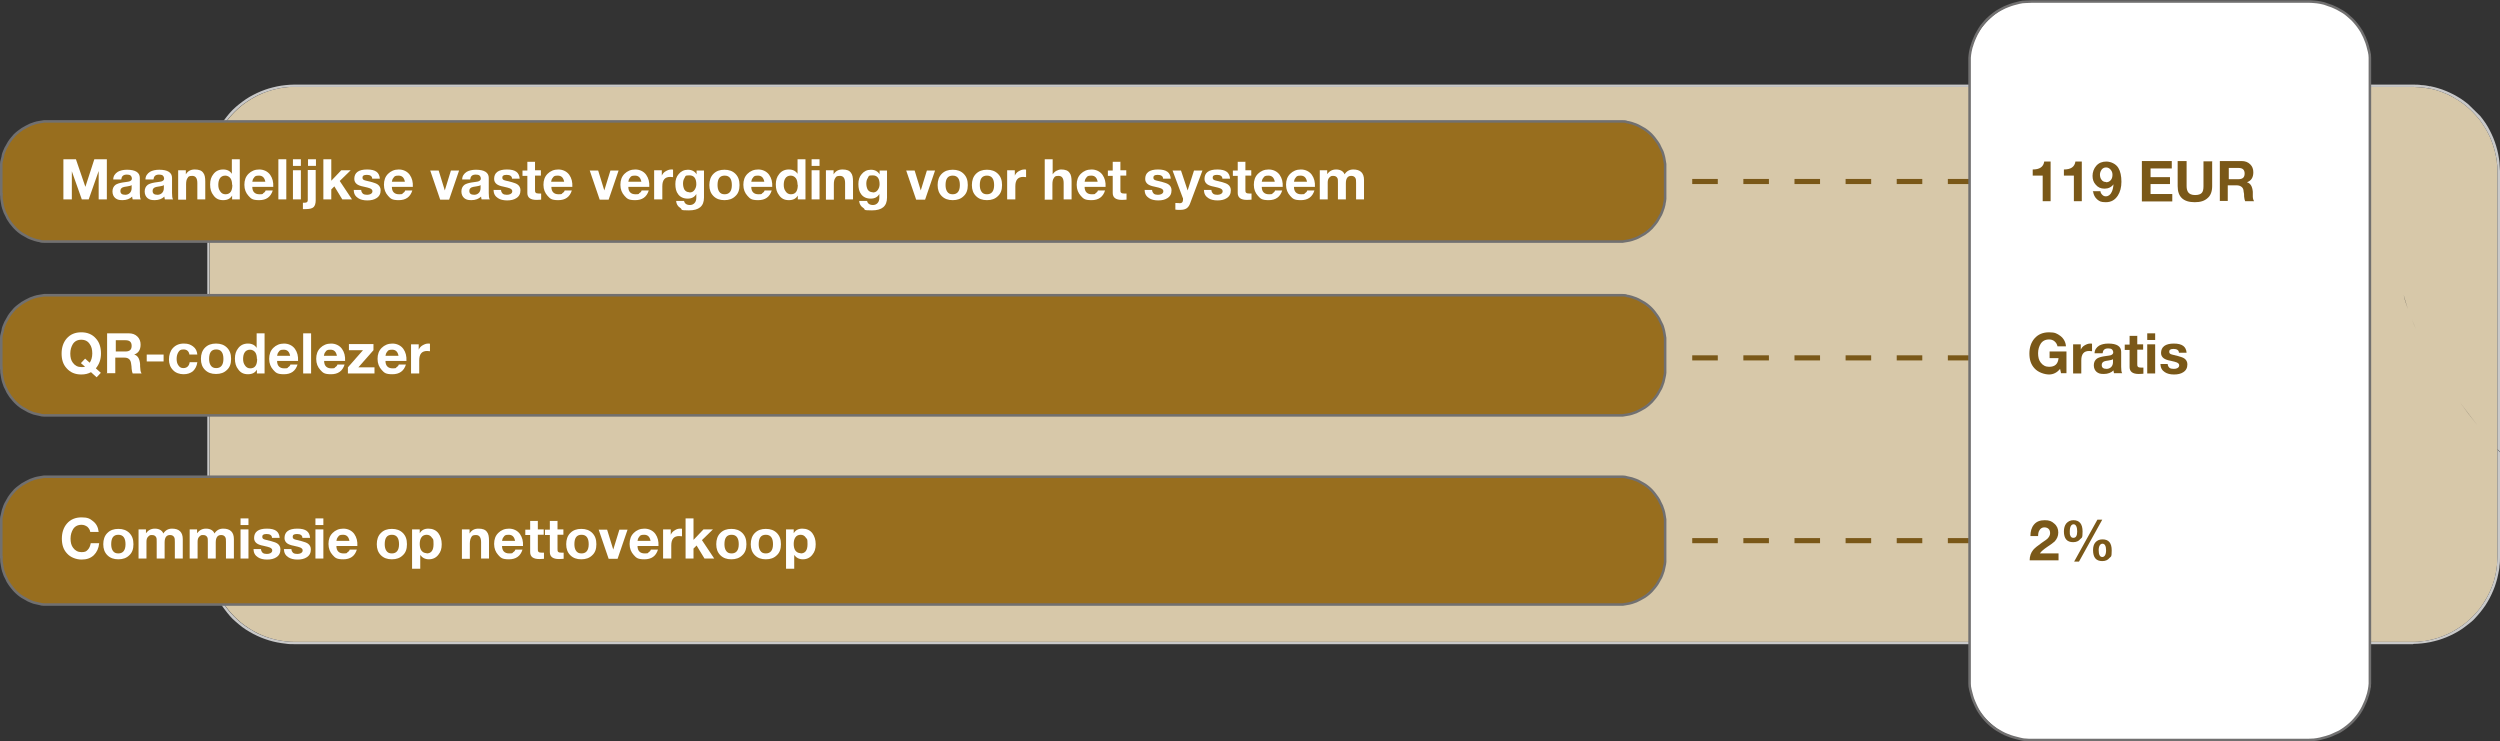 <svg xmlns="http://www.w3.org/2000/svg" xmlns:xlink="http://www.w3.org/1999/xlink" id="Ebene_1" viewBox="0 0 978 290"><rect x="0" y="0" width="978" height="290" fill="#333333" stroke="none"/><defs><style> .st0 { stroke: #717070; } .st0, .st1 { fill: none; } .st2 { fill: #986e1e; } .st3 { fill: #c9c9c9; } .st4 { fill: #fff; } .st5 { fill: #7a5818; } .st6 { clip-path: url(#clippath); } .st7 { fill: #d7c8a9; } </style><clipPath id="clippath"><rect class="st1" x="81" y="32.9" width="897" height="219.2"></rect></clipPath></defs><g class="st6"><g><path class="st7" d="M977,175.7v-108.7c0-1.1,0-2.1-.2-3.2,0-1.1-.3-2.1-.5-3.2s-.5-2.1-.8-3.1-.7-2.1-1.1-3.1c-.4-1-.9-2-1.4-2.9-.5-1-1.1-1.9-1.7-2.8-.6-.9-1.2-1.8-1.9-2.6s-1.4-1.6-2.2-2.4-1.6-1.5-2.4-2.2c-.8-.7-1.7-1.3-2.6-1.9-.9-.6-1.8-1.2-2.8-1.7s-1.9-1-2.9-1.4-2-.8-3-1.1-2.1-.6-3.1-.8h-.4c-.9-.2-1.9-.3-2.8-.4-1.1,0-2.1-.2-3.2-.2H115c-1.1,0-2.2,0-3.2.2-1.1,0-2.1.3-3.2.5s-2.1.5-3.1.8-2,.7-3,1.1c-1,.4-2,.9-2.9,1.4-1,.5-1.9,1.1-2.8,1.7-.9.6-1.8,1.2-2.6,1.9-.8.7-1.6,1.4-2.4,2.2s-1.5,1.6-2.2,2.4c-.7.8-1.3,1.7-1.9,2.6-.6.9-1.2,1.8-1.7,2.8s-1,1.9-1.4,2.9-.8,2-1.1,3.1c-.3,1-.6,2.1-.8,3.1-.2,1.1-.4,2.1-.5,3.2s-.2,2.2-.2,3.2v151c0,1.1,0,2.2.2,3.2,0,1.1.3,2.1.5,3.2.2,1.1.5,2.1.8,3.1s.7,2,1.1,3,.9,2,1.4,2.9c.5,1,1.1,1.9,1.7,2.8.6.9,1.2,1.8,1.9,2.6.7.8,1.4,1.6,2.2,2.4.8.8,1.6,1.5,2.4,2.2s1.7,1.3,2.6,1.9c.9.6,1.8,1.2,2.8,1.7.9.5,1.9,1,2.9,1.4s2,.8,3,1.1,2.1.6,3.1.8c1.1.2,2.1.4,3.2.5s2.1.2,3.2.2h829c1.1,0,2.2,0,3.2-.2,1.1,0,2.1-.3,3.2-.5s2.1-.5,3.1-.8,2-.7,3-1.1c1-.4,2-.9,2.9-1.4s1.9-1.1,2.8-1.7c.9-.6,1.8-1.2,2.6-1.9s1.6-1.4,2.4-2.2c.8-.8,1.5-1.6,2.2-2.4s1.3-1.7,1.9-2.6c.6-.9,1.1-1.8,1.7-2.8.5-1,1-1.9,1.4-2.9s.8-2,1.1-3,.6-2.1.8-3.1.4-2.1.5-3.2c0-1.1.2-2.2.2-3.2v-42.3h0ZM943.5,124.9c-.5-1.3-1-2.6-1.5-3.9-.7-1.9-1.3-3.8-1.7-5.7.5,1.9,1.1,3.8,1.7,5.7.5,1.3.9,2.6,1.5,3.9s1.1,2.7,1.7,4c-.6-1.4-1.2-2.7-1.7-4ZM948.3,135.2c2.9,5.6,6.5,11.5,10.7,17.5-4.1-6-7.7-11.9-10.7-17.5ZM962.2,157.2c2.2,3,4.6,6.1,7,9.2-2.5-3.1-4.8-6.1-7-9.2Z"></path><path class="st3" d="M944,252H115c-1.1,0-2.2,0-3.3-.2-1.1-.1-2.2-.3-3.3-.5-1.1-.2-2.2-.5-3.2-.8s-2.1-.7-3.1-1.1c-1-.4-2-.9-3-1.4s-1.9-1.1-2.9-1.7-1.8-1.3-2.7-2-1.7-1.5-2.5-2.2c-.8-.8-1.5-1.6-2.2-2.5s-1.4-1.8-2-2.7-1.2-1.9-1.7-2.9-1-2-1.4-3-.8-2.1-1.1-3.1c-.3-1.1-.6-2.1-.8-3.2-.2-1.1-.4-2.2-.5-3.3s-.2-2.2-.2-3.3V67c0-1.1,0-2.2.2-3.3,0-1.1.3-2.2.5-3.3s.5-2.2.8-3.2.7-2.1,1.1-3.1.9-2,1.4-3,1.1-1.9,1.7-2.9c.6-.9,1.3-1.8,2-2.7s1.4-1.7,2.2-2.5c.8-.8,1.6-1.5,2.5-2.2s1.8-1.4,2.7-2c.9-.6,1.9-1.2,2.9-1.7s2-1,3-1.4,2.1-.8,3.1-1.1c1.1-.3,2.2-.6,3.2-.8s2.2-.4,3.3-.5,2.2-.2,3.3-.2h829c1.1,0,2.2,0,3.3.2,1,0,2.1.2,3.1.4,0,.3-.3.6-.4.9-.9-.2-1.9-.3-2.8-.4-1.1,0-2.2-.2-3.2-.2H115c-1.1,0-2.2,0-3.2.2-1.1,0-2.1.3-3.2.5s-2.1.5-3.1.8-2.1.7-3.1,1.1-2,.9-2.9,1.4-1.9,1.1-2.8,1.7c-.9.6-1.8,1.2-2.6,1.9-.8.7-1.6,1.4-2.4,2.2s-1.5,1.6-2.2,2.4c-.7.8-1.3,1.7-1.9,2.6-.6.9-1.2,1.8-1.7,2.8-.5.9-1,1.9-1.4,2.9s-.8,2-1.1,3.1c-.3,1-.6,2.1-.8,3.1s-.4,2.1-.5,3.2c0,1.1-.2,2.1-.2,3.2v151c0,1.1,0,2.2.2,3.2,0,1.1.3,2.1.5,3.2s.5,2.1.8,3.1.7,2,1.1,3,.9,2,1.4,2.9c.5,1,1.1,1.9,1.7,2.8.6.9,1.2,1.8,1.9,2.6.7.8,1.4,1.6,2.2,2.4.8.8,1.6,1.5,2.4,2.2s1.7,1.3,2.6,1.9,1.8,1.1,2.8,1.7,1.9,1,2.9,1.4,2,.8,3.1,1.1c1,.3,2.1.6,3.1.8,1.1.2,2.1.4,3.2.5s2.2.2,3.2.2h829c1.1,0,2.2,0,3.2-.2,1.1-.1,2.1-.3,3.2-.5,1.1-.2,2.1-.5,3.1-.8s2-.7,3-1.1,2-.9,2.9-1.4c1-.5,1.9-1.1,2.8-1.7s1.8-1.2,2.6-1.9,1.6-1.4,2.4-2.2c.8-.8,1.5-1.6,2.2-2.4.7-.8,1.3-1.7,1.9-2.6s1.2-1.8,1.7-2.8,1-1.9,1.4-2.9.8-2,1.1-3,.6-2.1.8-3.1c.2-1.1.4-2.1.5-3.2,0-1.1.2-2.1.2-3.2v-42.3c.3.4.7.8,1,1.1v41.1c0,1.1,0,2.2-.2,3.3,0,1.1-.3,2.2-.5,3.3s-.5,2.2-.8,3.2c-.3,1.1-.7,2.1-1.1,3.1-.4,1-.9,2-1.4,3s-1.1,1.9-1.7,2.9c-.6.9-1.3,1.8-2,2.7s-1.5,1.7-2.2,2.5-1.6,1.5-2.5,2.2-1.8,1.4-2.7,2-1.9,1.2-2.9,1.7-2,1-3,1.4-2.1.8-3.1,1.1c-1.1.3-2.2.6-3.2.8-1.1.2-2.2.4-3.3.5s-2.2.2-3.3.2"></path><path class="st3" d="M970.3,45.4c.7.9,1.4,1.8,2,2.7s1.2,1.9,1.7,2.9,1,2,1.4,3,.8,2.1,1.1,3.1c.3,1.1.6,2.1.8,3.2.2,1.1.4,2.2.5,3.3,0,1.1.2,2.2.2,3.3v109.9c-.3-.4-.7-.8-1-1.1v-108.7c0-1.1,0-2.2-.2-3.2,0-1.1-.3-2.1-.5-3.2s-.5-2.1-.8-3.1-.7-2.1-1.1-3.1-.9-2-1.4-2.9-1.1-1.9-1.7-2.8-1.2-1.8-1.9-2.6-1.4-1.6-2.2-2.4c-.8-.8-1.6-1.5-2.4-2.2s-1.7-1.3-2.6-1.9c-.9-.6-1.8-1.1-2.8-1.7s-1.9-1-2.9-1.4-2-.8-3-1.1-2.1-.6-3.1-.8h-.4c0-.3.3-.6.4-.9h.2c1.1.2,2.2.5,3.2.8,1.1.3,2.1.7,3.1,1.1,1,.4,2,.9,3,1.4s1.9,1.1,2.9,1.7c.9.6,1.8,1.3,2.7,2"></path></g></g><path class="st2" d="M.5,75.5v-10.9c0-.6.1-1.2.3-1.8s.3-1.2.5-1.8c.2-.6.4-1.2.6-1.8.2-.6.5-1.1.8-1.7.3-.6.6-1.1,1-1.6s.7-1,1.1-1.5.8-.9,1.2-1.4.9-.9,1.4-1.2c.5-.4,1-.8,1.5-1.1.5-.4,1.1-.7,1.6-1,.6-.3,1.1-.6,1.7-.8.6-.2,1.2-.4,1.8-.6.6-.2,1.2-.3,1.8-.4.6,0,1.2-.2,1.8-.3h616.8c.7,0,1.2,0,1.8.3.6,0,1.2.3,1.8.4s1.2.4,1.8.6,1.1.5,1.7.8c.5.3,1.1.6,1.6,1s1,.7,1.5,1.1.9.8,1.4,1.2.9.9,1.2,1.4c.4.5.8,1,1.1,1.5s.7,1.1,1,1.6c.3.6.6,1.1.8,1.7s.5,1.2.6,1.8c.2.6.3,1.2.5,1.8s.2,1.2.3,1.8,0,1.2,0,1.9v10.9c0,.7-.2,1.2-.3,1.8s-.3,1.2-.5,1.8c-.2.6-.4,1.2-.6,1.8-.2.6-.5,1.1-.8,1.7s-.6,1.1-1,1.6c-.3.5-.7,1-1.1,1.5-.4.5-.8.9-1.2,1.4s-.9.9-1.4,1.2-1,.8-1.5,1.1c-.5.4-1,.7-1.6,1-.5.3-1.1.6-1.7.8-.6.2-1.2.4-1.8.6s-1.2.3-1.8.4-1.2.2-1.8.3H17.6c-.7,0-1.2,0-1.8-.3-.6,0-1.2-.3-1.8-.4-.6-.2-1.2-.4-1.8-.6s-1.1-.5-1.7-.8c-.6-.3-1.1-.6-1.6-1s-1-.7-1.5-1.1-.9-.8-1.4-1.2-.9-.9-1.2-1.4c-.4-.5-.8-1-1.1-1.5s-.7-1.1-1-1.6-.6-1.1-.8-1.7-.5-1.2-.6-1.8c-.2-.6-.3-1.2-.5-1.8s-.2-1.2-.3-1.8v-1.9"></path><path class="st0" d="M.5,76v-11.8c0-.6.1-1.2.3-1.8s.3-1.2.4-1.8.4-1.1.6-1.7c.2-.6.5-1.1.8-1.6s.6-1.1.9-1.6c.3-.5.7-1,1.1-1.5s.8-.9,1.2-1.4c.4-.4.9-.8,1.4-1.2s.9-.7,1.5-1.1c.5-.3,1-.6,1.6-.9.5-.3,1.1-.5,1.6-.8.6-.2,1.1-.4,1.7-.6.6-.2,1.2-.3,1.8-.4s1.2-.2,1.8-.3h617.6c.6,0,1.2,0,1.8.3.6,0,1.2.3,1.8.4.6.2,1.2.4,1.7.6s1.1.5,1.6.8,1,.6,1.6.9c.5.3,1,.7,1.5,1.1.5.4.9.8,1.3,1.2s.8.9,1.2,1.4.7.9,1.1,1.5c.3.5.7,1,.9,1.6.3.5.5,1.1.8,1.6s.4,1.1.6,1.7c.2.6.3,1.2.4,1.8s.2,1.2.3,1.8v13.6c0,.6-.2,1.2-.3,1.8,0,.6-.3,1.2-.4,1.8-.2.6-.4,1.1-.6,1.7-.2.6-.5,1.1-.8,1.6s-.6,1.1-.9,1.6c-.3.5-.7,1-1.1,1.5-.4.5-.8.9-1.2,1.4-.4.4-.9.8-1.3,1.2-.5.4-1,.7-1.5,1.1-.5.3-1,.6-1.6.9-.5.3-1.1.6-1.6.8s-1.1.4-1.7.6c-.6.2-1.2.3-1.8.4s-1.2.2-1.8.3H17.2c-.6,0-1.2,0-1.8-.3-.6,0-1.2-.3-1.8-.4-.6-.2-1.1-.4-1.7-.6s-1.1-.5-1.6-.8-1.1-.6-1.6-.9-1-.7-1.5-1.1-.9-.8-1.3-1.2c-.4-.4-.8-.9-1.2-1.4-.4-.5-.8-.9-1.1-1.5-.3-.5-.7-1-.9-1.6-.3-.5-.5-1.1-.8-1.6-.2-.6-.4-1.1-.6-1.7s-.3-1.2-.4-1.8c-.1-.6-.2-1.2-.3-1.8s0-1.2,0-1.8h0Z"></path><path class="st2" d="M.5,143.5v-10.9c0-.6.1-1.2.3-1.8s.3-1.2.5-1.8c.2-.6.4-1.2.6-1.8.2-.6.5-1.1.8-1.7s.6-1.1,1-1.6.7-1,1.1-1.5.8-.9,1.2-1.4.9-.9,1.4-1.2c.5-.4,1-.8,1.5-1.1.5-.4,1.1-.7,1.6-1,.6-.3,1.1-.6,1.7-.8.6-.2,1.2-.4,1.8-.6s1.2-.3,1.8-.4c.6,0,1.2-.2,1.8-.3h616.8c.7,0,1.2,0,1.8.3.6,0,1.2.3,1.8.4s1.2.4,1.8.6,1.1.5,1.7.8c.5.3,1.1.6,1.6,1s1,.7,1.5,1.1.9.8,1.4,1.2.9.9,1.2,1.4c.4.5.8,1,1.1,1.5s.7,1.1,1,1.6c.3.6.6,1.1.8,1.7s.5,1.2.6,1.8c.2.6.3,1.2.5,1.8s.2,1.2.3,1.8,0,1.2,0,1.9v10.9c0,.7-.2,1.2-.3,1.8s-.3,1.2-.5,1.8-.4,1.2-.6,1.8c-.2.6-.5,1.1-.8,1.7-.3.6-.6,1.1-1,1.6-.3.5-.7,1-1.1,1.5-.4.5-.8.9-1.2,1.4s-.9.9-1.4,1.2c-.5.4-1,.8-1.5,1.1-.5.4-1,.7-1.6,1-.5.3-1.1.6-1.7.8-.6.2-1.2.5-1.8.6-.6.2-1.2.3-1.8.5-.6.1-1.2.2-1.8.3H17.6c-.7,0-1.2-.1-1.8-.3s-1.2-.3-1.8-.5-1.2-.4-1.8-.6-1.1-.5-1.7-.8c-.6-.3-1.1-.6-1.6-1s-1-.7-1.5-1.1c-.5-.4-.9-.8-1.4-1.2s-.9-.9-1.2-1.4-.8-1-1.1-1.5-.7-1.1-1-1.6-.6-1.1-.8-1.7c-.2-.6-.5-1.2-.6-1.8-.2-.6-.3-1.2-.5-1.8s-.2-1.2-.3-1.8v-1.9"></path><path class="st0" d="M.5,144v-11.8c0-.6.1-1.2.3-1.8s.3-1.2.4-1.8.4-1.1.6-1.7c.2-.6.5-1.1.8-1.6s.6-1.1.9-1.6c.3-.5.7-1,1.1-1.5s.8-.9,1.2-1.4c.4-.4.9-.8,1.4-1.2.5-.4.9-.7,1.5-1.1.5-.3,1-.6,1.6-.9.5-.3,1.1-.5,1.6-.8.6-.2,1.1-.4,1.7-.6.6-.2,1.2-.3,1.8-.4s1.2-.2,1.8-.3h617.6c.6,0,1.2,0,1.8.3.6,0,1.2.3,1.8.4.6.2,1.2.4,1.7.6s1.1.5,1.6.8,1,.6,1.6.9c.5.3,1,.7,1.5,1.1s.9.8,1.3,1.2.8.9,1.2,1.4.7.9,1.1,1.5c.3.5.7,1,.9,1.6.3.5.5,1.1.8,1.6s.4,1.1.6,1.7c.2.6.3,1.2.4,1.8s.2,1.2.3,1.8v13.6c0,.6-.2,1.2-.3,1.8s-.3,1.2-.4,1.8c-.2.6-.4,1.1-.6,1.7-.2.6-.5,1.1-.8,1.6s-.6,1.1-.9,1.6c-.3.5-.7,1-1.1,1.5-.4.5-.8.9-1.2,1.4-.4.4-.9.8-1.3,1.2-.5.4-1,.8-1.5,1.1s-1,.6-1.6.9c-.5.3-1.1.5-1.6.8-.6.2-1.1.4-1.7.6-.6.2-1.2.3-1.8.4s-1.2.2-1.8.3H17.2c-.6,0-1.2-.1-1.8-.3-.6-.1-1.2-.3-1.8-.4s-1.1-.4-1.7-.6c-.6-.2-1.1-.5-1.6-.8s-1.1-.6-1.6-.9c-.5-.3-1-.7-1.5-1.1-.5-.4-.9-.8-1.3-1.2s-.8-.9-1.2-1.4c-.4-.5-.8-.9-1.1-1.5-.3-.5-.7-1-.9-1.6-.3-.5-.5-1.1-.8-1.6-.2-.6-.4-1.1-.6-1.7-.2-.6-.3-1.2-.4-1.8-.1-.6-.2-1.2-.3-1.8s0-1.2,0-1.8h0Z"></path><path class="st2" d="M.5,217.5v-13.9c0-.6.1-1.2.3-1.8s.3-1.2.5-1.8.4-1.2.6-1.8c.2-.6.5-1.1.8-1.7.3-.5.6-1.1,1-1.6.3-.5.7-1,1.1-1.5s.8-.9,1.2-1.4.9-.9,1.4-1.2,1-.8,1.5-1.1c.5-.4,1.1-.7,1.6-1,.6-.3,1.1-.6,1.7-.8.6-.2,1.2-.5,1.8-.6s1.2-.3,1.8-.5c.6-.1,1.2-.2,1.8-.3h616.8c.7,0,1.2.1,1.8.3.6.1,1.2.3,1.8.5s1.2.4,1.8.6,1.1.5,1.7.8c.5.3,1.1.6,1.6,1,.5.3,1,.7,1.5,1.1.5.4.9.8,1.4,1.2s.9.9,1.2,1.4.8,1,1.1,1.5.7,1,1,1.6c.3.5.6,1.1.8,1.7.2.6.5,1.2.6,1.8s.3,1.2.5,1.8.2,1.2.3,1.8v15.8c0,.7-.2,1.2-.3,1.8s-.3,1.2-.5,1.8-.4,1.2-.6,1.8c-.2.6-.5,1.1-.8,1.7-.3.5-.6,1.1-1,1.6-.3.5-.7,1-1.1,1.5-.4.5-.8.9-1.2,1.4s-.9.9-1.4,1.2-1,.8-1.5,1.1c-.5.4-1,.7-1.6,1-.5.3-1.1.6-1.7.8-.6.2-1.2.5-1.8.6-.6.2-1.2.3-1.8.5-.6.1-1.2.2-1.8.3H17.6c-.7,0-1.2-.1-1.8-.3s-1.2-.3-1.8-.5-1.2-.4-1.8-.6-1.1-.5-1.7-.8c-.6-.3-1.1-.6-1.6-1s-1-.7-1.5-1.1c-.5-.4-.9-.8-1.4-1.2s-.9-.9-1.2-1.4c-.4-.5-.8-1-1.1-1.5s-.7-1-1-1.6c-.3-.5-.6-1.1-.8-1.7s-.5-1.2-.6-1.8c-.2-.6-.3-1.2-.5-1.8s-.2-1.2-.3-1.8v-1.9"></path><path class="st0" d="M.5,218v-14.8c0-.6.1-1.2.3-1.8.1-.6.3-1.2.4-1.8.2-.6.4-1.1.6-1.7.2-.6.5-1.1.8-1.6s.6-1,.9-1.6c.3-.5.7-1,1.1-1.5s.8-.9,1.2-1.4c.4-.4.9-.8,1.4-1.2s.9-.7,1.5-1.1c.5-.3,1-.6,1.6-.9.5-.3,1.1-.5,1.6-.8.6-.2,1.1-.4,1.7-.6.6-.2,1.2-.3,1.8-.4s1.2-.2,1.8-.3h617.6c.6,0,1.2.1,1.8.3.6.1,1.2.3,1.8.4.6.2,1.2.4,1.7.6.6.2,1.1.5,1.6.8s1,.6,1.6.9c.5.3,1,.7,1.5,1.1.5.4.9.8,1.3,1.2.4.4.8.9,1.2,1.4s.7,1,1.1,1.5c.3.5.7,1,.9,1.6.3.5.5,1.1.8,1.6.2.6.4,1.1.6,1.7.2.6.3,1.2.4,1.8s.2,1.2.3,1.8v16.6c0,.6-.2,1.2-.3,1.8s-.3,1.2-.4,1.8c-.2.6-.4,1.1-.6,1.7s-.5,1.1-.8,1.6-.6,1-.9,1.6c-.3.5-.7,1-1.1,1.5-.4.5-.8.9-1.2,1.4s-.9.8-1.3,1.2c-.5.4-1,.8-1.5,1.1s-1,.6-1.6.9c-.5.3-1.1.5-1.6.8-.6.2-1.1.4-1.7.6s-1.2.3-1.8.4-1.2.2-1.8.3H17.2c-.6,0-1.2-.1-1.8-.3-.6-.1-1.2-.3-1.8-.4s-1.1-.4-1.7-.6c-.6-.2-1.1-.5-1.6-.8s-1.1-.6-1.6-.9c-.5-.3-1-.7-1.5-1.1-.5-.4-.9-.8-1.3-1.2s-.8-.9-1.2-1.4c-.4-.5-.8-1-1.1-1.5s-.7-1-.9-1.6c-.3-.5-.5-1.1-.8-1.6-.2-.6-.4-1.1-.6-1.7-.2-.6-.3-1.2-.4-1.8-.1-.6-.2-1.2-.3-1.8s0-1.2,0-1.8h0Z"></path><path class="st5" d="M782,70h1.1v2h-1.1M762,70h10v2h-10M742,70h10v2h-10M722,70h10v2h-10M702,70h10v2h-10M682,70h10v2h-10M662,70h10v2h-10"></path><path class="st5" d="M762,139h8.2v2h-8.2M742,139h10v2h-10M722,139h10v2h-10M702,139h10v2h-10M682,139h10v2h-10M662,139h10v2h-10"></path><path class="st5" d="M762,210.5h8.2v2h-8.2M742,210.5h10v2h-10M722,210.5h10v2h-10M702,210.5h10v2h-10M682,210.5h10v2h-10M662,210.5h10v2h-10"></path><path class="st4" d="M770.5,264.5V25.5c0-.8,0-1.6,0-2.4,0-.8.2-1.6.4-2.4s.4-1.6.6-2.4.5-1.6.8-2.3c.3-.8.7-1.5,1-2.2s.8-1.4,1.3-2.1.9-1.3,1.5-2c.5-.6,1.1-1.2,1.7-1.8s1.2-1.1,1.8-1.7c.6-.5,1.3-1,2-1.5s1.4-.9,2.1-1.3c.7-.4,1.5-.7,2.2-1.1.8-.3,1.5-.6,2.3-.8.8-.2,1.6-.4,2.4-.6.8-.2,1.6-.3,2.4-.4.8,0,1.6,0,2.5,0h107c.8,0,1.6,0,2.5,0,.9.1,1.6.2,2.4.4.8.2,1.6.4,2.4.6s1.5.5,2.3.8,1.5.7,2.2,1.1,1.4.8,2.1,1.3c.7.4,1.3.9,2,1.5.6.5,1.2,1.1,1.8,1.7.6.6,1.1,1.2,1.7,1.8.5.6,1,1.3,1.5,2s.9,1.4,1.3,2.1c.4.7.7,1.5,1,2.2s.6,1.5.8,2.3.4,1.6.6,2.4c.2.8.3,1.6.4,2.4,0,.8,0,1.6,0,2.4v239c0,.8,0,1.6,0,2.5,0,.8-.2,1.6-.4,2.4s-.4,1.6-.6,2.4-.5,1.5-.8,2.3-.7,1.5-1,2.2-.8,1.4-1.3,2.1-.9,1.3-1.5,2-1.1,1.2-1.7,1.8c-.6.6-1.2,1.1-1.8,1.6s-1.3,1-2,1.5-1.4.9-2.1,1.3-1.5.7-2.2,1c-.8.3-1.5.6-2.3.8-.8.2-1.6.4-2.4.6s-1.6.3-2.4.4-1.6.1-2.5.1h-107c-.8,0-1.6,0-2.5-.1-.8,0-1.6-.2-2.4-.4-.8-.2-1.6-.4-2.4-.6-.8-.2-1.5-.5-2.3-.8s-1.5-.7-2.2-1-1.4-.8-2.1-1.3-1.3-.9-2-1.5c-.6-.5-1.2-1.1-1.8-1.6s-1.1-1.2-1.7-1.8c-.5-.6-1-1.3-1.5-2s-.9-1.4-1.3-2.1-.7-1.5-1-2.2-.6-1.5-.8-2.3-.4-1.6-.6-2.4c-.2-.8-.3-1.6-.4-2.4,0-.8,0-1.6,0-2.5"></path><path class="st0" d="M770.5,265V25c0-.8,0-1.6,0-2.4s.2-1.6.3-2.4c.2-.8.3-1.6.6-2.3.2-.8.5-1.5.8-2.3s.7-1.5,1-2.2c.4-.7.8-1.4,1.2-2.1s.9-1.3,1.4-1.9,1-1.2,1.6-1.8c.6-.6,1.2-1.1,1.8-1.6s1.3-1,1.9-1.4c.7-.4,1.4-.9,2.1-1.2.7-.4,1.4-.7,2.2-1s1.5-.6,2.3-.8c.8-.2,1.5-.4,2.3-.6.8-.2,1.6-.3,2.4-.3s1.6-.1,2.4-.1h108c.8,0,1.6,0,2.4.1.8,0,1.6.2,2.4.3.8.2,1.6.3,2.3.6s1.5.5,2.3.8,1.5.7,2.2,1c.7.4,1.4.8,2.1,1.2.7.4,1.3.9,1.9,1.4s1.2,1.1,1.8,1.6c.6.6,1.1,1.2,1.6,1.8s1,1.3,1.4,1.9c.5.7.9,1.4,1.2,2.1.4.7.7,1.4,1,2.2.3.7.6,1.5.8,2.3s.4,1.6.6,2.3c.2.8.3,1.6.3,2.4s0,1.6,0,2.4v240c0,.8,0,1.6,0,2.4s-.2,1.6-.3,2.4c-.2.8-.3,1.6-.6,2.3-.2.8-.5,1.5-.8,2.3-.3.7-.7,1.5-1,2.2s-.8,1.4-1.2,2.1-.9,1.3-1.4,1.9-1,1.2-1.6,1.8c-.6.6-1.2,1.1-1.8,1.6s-1.3,1-1.9,1.4-1.3.9-2.1,1.2-1.4.7-2.2,1-1.5.6-2.3.8-1.5.4-2.3.6-1.6.3-2.4.4c-.8,0-1.6.1-2.4.1h-108c-.8,0-1.6,0-2.4-.1-.8,0-1.6-.2-2.4-.4-.8-.2-1.6-.4-2.3-.6-.8-.2-1.5-.5-2.3-.8s-1.5-.6-2.2-1-1.4-.8-2.1-1.2c-.7-.5-1.3-.9-1.9-1.4-.6-.5-1.2-1-1.8-1.6s-1.1-1.2-1.6-1.8c-.5-.6-1-1.3-1.4-1.9s-.9-1.4-1.2-2.1-.7-1.4-1-2.2c-.3-.7-.6-1.5-.8-2.3s-.4-1.5-.6-2.3c-.2-.8-.3-1.6-.3-2.4s0-1.6,0-2.4Z"></path><g><path class="st5" d="M797.3,209.7h-3c0-1.8.4-3.3,1.4-4.5s2.4-1.7,4.2-1.7,2.7.4,3.7,1.3c1.1.9,1.6,2.1,1.6,3.5s-.5,2.5-1.4,3.5c-.5.5-1.5,1.2-3,2.2-1.3.9-2.3,1.7-2.8,2.5h7.3v2.7h-11.3c0-1.6.5-3,1.4-4.1.6-.7,1.7-1.6,3.4-2.8,1.2-.8,1.9-1.3,2.1-1.5.7-.7,1.1-1.4,1.1-2.2s-.2-1.3-.6-1.7c-.4-.4-1-.6-1.7-.6s-1.5.4-1.9,1.2c-.4.6-.5,1.4-.5,2.4v-.2Z"></path><path class="st5" d="M807.4,207.9c0-1.3.3-2.3.9-3.1.7-.8,1.6-1.3,2.8-1.3,2.4,0,3.6,1.5,3.6,4.4s-.3,2.3-.9,3c-.6.8-1.6,1.2-2.8,1.2-2.4,0-3.6-1.4-3.6-4.2h0ZM809.7,207.9c0,.7,0,1.3.2,1.6.2.6.6.9,1.2.9,1,0,1.5-.8,1.5-2.5s-.5-2.8-1.4-2.8-1.5.9-1.5,2.8ZM811.4,219.7l9.1-16.4h1.9l-9.1,16.4h-1.9ZM818.8,215.2c0-1.3.3-2.3.9-3,.7-.8,1.6-1.2,2.8-1.2,2.4,0,3.6,1.4,3.6,4.3s-.3,2.3-.9,3c-.6.8-1.6,1.2-2.8,1.2-2.4,0-3.6-1.4-3.6-4.3ZM821,215.2c0,1.8.5,2.7,1.4,2.7s1.5-.9,1.5-2.6-.5-2.6-1.4-2.6-1.5.9-1.5,2.6h0Z"></path></g><g><path class="st5" d="M802.2,63.3v15.4h-3.1v-10h-3.9v-2.4c2.7,0,4.2-1,4.5-3.1h2.5Z"></path><path class="st5" d="M814.4,63.3v15.4h-3.1v-10h-3.9v-2.4c2.7,0,4.2-1,4.5-3.1h2.5Z"></path><path class="st5" d="M818.7,74.8h3c0,.5.3,1,.7,1.4s.8.6,1.4.6c1,0,1.8-.6,2.3-1.7.4-.8.6-1.8.7-3h0c-.8,1.1-2,1.7-3.5,1.7s-2.6-.5-3.5-1.6c-.8-.9-1.2-2-1.2-3.4s.5-2.9,1.5-4,2.3-1.6,3.9-1.6,3.7.8,4.7,2.5c.8,1.3,1.2,3.2,1.2,5.4s-.5,4-1.4,5.4c-1.1,1.7-2.6,2.6-4.7,2.6s-2.5-.4-3.4-1.1c-.9-.8-1.4-1.8-1.6-3.1h-.1ZM823.9,71.3c.8,0,1.4-.3,1.9-.9.4-.5.6-1.2.6-2s-.2-1.4-.7-2-1.1-.9-1.8-.9-1.3.3-1.7.8c-.4.6-.7,1.2-.7,2s.2,1.5.6,2c.4.6,1,.9,1.8.9h0Z"></path><path class="st5" d="M837.9,78.7v-15.7h11.7v2.9h-8.3v3.4h7.6v2.7h-7.6v3.9h8.5v2.9h-11.9Z"></path><path class="st5" d="M865.4,63v9.8c0,2.1-.6,3.7-1.8,4.7-1.2,1.1-2.8,1.6-5,1.6-4.5,0-6.7-2.1-6.7-6.3v-9.8h3.5v9.8c0,1,.2,1.8.6,2.4.5.7,1.4,1.1,2.7,1.1s2.1-.3,2.6-.8.7-1.4.7-2.6v-9.8h3.5,0Z"></path><path class="st5" d="M868.4,78.7v-15.7h8.5c1.4,0,2.5.4,3.4,1.3.8.8,1.2,1.8,1.2,3.1,0,2-.8,3.3-2.5,3.9h0c1.4.4,2.1,1.6,2.3,3.7,0,.6,0,1.3,0,1.9,0,.9.3,1.5.5,1.8h-3.5c-.2-.4-.3-1-.4-1.8,0-.7,0-1.3-.2-2,0-.9-.4-1.5-.8-1.8s-1-.6-1.9-.6h-3.5v6.1h-3.5.3ZM871.9,65.7v4.4h3.8c1.6,0,2.4-.7,2.4-2.2s-.8-2.2-2.4-2.2c0,0-3.8,0-3.8,0Z"></path></g><g><path class="st4" d="M24.8,78v-15.7h4.9l3.7,10.8h0l3.5-10.8h4.9v15.7h-3.2v-11.1h0l-3.9,11.1h-2.7l-3.9-11h0v11h-3.2Z"></path><path class="st4" d="M47.4,70.2h-3.1c0-1.3.7-2.3,1.8-3,.9-.5,2.1-.8,3.6-.8,3.3,0,5,1.1,5,3.2v5.9c0,1.3.1,2.1.4,2.5h-3.2c-.1-.4-.2-.8-.2-1.1-.9.9-2.2,1.4-3.8,1.4s-2.1-.3-2.8-.8c-.7-.6-1.1-1.5-1.1-2.6s.4-2,1.2-2.6c.6-.4,1.5-.7,2.7-.9,1.7-.2,2.5-.4,2.6-.4.7-.2,1.1-.6,1.1-1.1s-.2-1-.6-1.3c-.3-.2-.8-.3-1.4-.3-1.3,0-2,.6-2.1,1.7ZM51.5,73.6v-1.2c-.2.2-.8.4-1.6.5-1,.1-1.6.3-1.9.4-.6.3-.9.7-.9,1.4,0,1,.6,1.5,1.9,1.5s2.5-.9,2.5-2.6Z"></path><path class="st4" d="M60,70.2h-3.1c0-1.3.7-2.3,1.8-3,.9-.5,2.1-.8,3.6-.8,3.3,0,5,1.1,5,3.2v5.9c0,1.3.1,2.1.4,2.5h-3.2c-.1-.4-.2-.8-.2-1.1-.9.9-2.2,1.4-3.8,1.4s-2.1-.3-2.8-.8c-.7-.6-1.1-1.5-1.1-2.6s.4-2,1.2-2.6c.6-.4,1.5-.7,2.7-.9,1.7-.2,2.5-.4,2.6-.4.7-.2,1.1-.6,1.1-1.1s-.2-1-.6-1.3c-.3-.2-.8-.3-1.4-.3-1.3,0-2,.6-2.1,1.7ZM64.1,73.6v-1.2c-.2.2-.8.4-1.6.5-1,.1-1.6.3-1.9.4-.6.3-.9.7-.9,1.4,0,1,.6,1.5,1.9,1.5s2.5-.9,2.5-2.6Z"></path><path class="st4" d="M69.7,78v-11.4h3v1.6h0c.8-1.3,1.9-1.9,3.5-1.9s2.7.4,3.3,1.3c.6.7.8,1.9.8,3.4v7h-3.1v-6.4c0-1.9-.7-2.8-2-2.8s-1.5.3-1.8.8c-.4.5-.6,1.3-.6,2.5v6h-3.1Z"></path><path class="st4" d="M90.8,78v-1.5h0c-.7,1.2-1.8,1.8-3.5,1.8s-2.9-.6-3.8-1.9c-.9-1.1-1.3-2.5-1.3-4.2s.4-3,1.3-4.1c.9-1.2,2.2-1.8,3.8-1.8s2.7.6,3.4,1.7h0v-5.7h3.1v15.7h-3ZM90.8,72.3c0-1-.2-1.9-.6-2.5-.5-.7-1.2-1.1-2.1-1.1s-1.7.4-2.1,1.1c-.4.6-.6,1.5-.6,2.5s.2,1.8.7,2.5c.5.8,1.2,1.2,2.1,1.2,1.8,0,2.7-1.2,2.7-3.7Z"></path><path class="st4" d="M106.9,73.1h-8.2c0,1.9,1,2.9,2.8,2.9s1.1-.2,1.6-.5c.5-.3.7-.6.8-1h2.8c-.8,2.6-2.6,3.8-5.3,3.8s-3.2-.6-4.2-1.7c-1-1.1-1.6-2.5-1.6-4.3s.5-3.2,1.6-4.3c1.1-1.1,2.5-1.7,4.2-1.7s3.3.7,4.3,2.1c.9,1.3,1.3,2.8,1.2,4.7ZM98.7,71.1h5.1c-.3-1.6-1.1-2.4-2.5-2.4s-1.6.3-2,.9c-.4.4-.5,1-.6,1.5Z"></path><path class="st4" d="M108.9,78v-15.7h3.1v15.7h-3.1Z"></path><path class="st4" d="M117.7,62.3v2.6h-3.1v-2.6h3.1ZM114.6,78v-11.4h3.1v11.4h-3.1Z"></path><path class="st4" d="M118.5,81.9v-2.6c.2,0,.4,0,.7,0,.8,0,1.2-.3,1.2-1v-11.8h3.1v11.9c0,1.2-.3,2.1-.8,2.6-.6.6-1.7.8-3.2.8s-.6,0-1,0ZM123.6,62.3v2.6h-3.1v-2.6h3.1Z"></path><path class="st4" d="M126.5,78v-15.7h3.1v8.4l3.9-4.1h3.7l-4.3,4.2,4.8,7.2h-3.8l-3.1-5.1-1.2,1.2v3.9h-3.1Z"></path><path class="st4" d="M138.3,74.3h3c0,.6.3,1.1.7,1.5.4.3,1,.4,1.6.4s1-.1,1.4-.3c.5-.3.7-.6.7-1.1s-.3-.8-.9-1.1c-.4-.2-1.3-.4-2.6-.7-1.1-.2-1.9-.5-2.5-.9-.7-.5-1.1-1.2-1.1-2.1,0-2.4,1.6-3.7,5-3.7s4.8,1.2,5,3.6h-3c0-1-.8-1.5-2.1-1.5s-1.7.4-1.7,1.1.4.9,1.1,1.1c0,0,.9.2,2.4.6,1.1.3,2,.6,2.5,1,.7.5,1.1,1.3,1.1,2.2,0,1.4-.5,2.4-1.6,3.1-.9.6-2.1.9-3.6.9s-2.7-.3-3.6-.9c-1.1-.7-1.7-1.7-1.7-3.1Z"></path><path class="st4" d="M161.5,73.1h-8.2c0,1.9,1,2.9,2.8,2.9s1.1-.2,1.6-.5c.5-.3.7-.6.8-1h2.8c-.8,2.6-2.6,3.8-5.3,3.8s-3.2-.6-4.2-1.7c-1-1.1-1.6-2.5-1.6-4.3s.5-3.2,1.6-4.3c1.1-1.1,2.5-1.7,4.2-1.7s3.3.7,4.3,2.1c.9,1.3,1.3,2.8,1.2,4.7ZM153.3,71.1h5.1c-.3-1.6-1.1-2.4-2.5-2.4s-1.6.3-2,.9c-.4.4-.5,1-.6,1.5Z"></path><path class="st4" d="M179.6,66.7l-3.9,11.4h-3.5l-3.9-11.4h3.3l2.4,7.8h0l2.4-7.8h3.1Z"></path><path class="st4" d="M183.9,70.2h-3.1c0-1.3.7-2.3,1.8-3,.9-.5,2.1-.8,3.6-.8,3.3,0,5,1.1,5,3.2v5.9c0,1.3.1,2.1.4,2.5h-3.2c-.1-.4-.2-.8-.2-1.1-.9.9-2.2,1.4-3.8,1.4s-2.1-.3-2.8-.8c-.7-.6-1.1-1.5-1.1-2.6s.4-2,1.2-2.6c.6-.4,1.5-.7,2.7-.9,1.7-.2,2.5-.4,2.6-.4.7-.2,1.1-.6,1.1-1.1s-.2-1-.6-1.3c-.3-.2-.8-.3-1.4-.3-1.3,0-2,.6-2.1,1.7ZM188,73.6v-1.2c-.2.2-.8.4-1.6.5-1,.1-1.6.3-1.9.4-.6.3-.9.7-.9,1.4,0,1,.6,1.5,1.9,1.5s2.5-.9,2.5-2.6Z"></path><path class="st4" d="M193,74.3h3c0,.6.3,1.1.7,1.5.4.3,1,.4,1.6.4s1-.1,1.4-.3c.5-.3.7-.6.7-1.1s-.3-.8-.9-1.1c-.4-.2-1.3-.4-2.6-.7-1.1-.2-1.9-.5-2.5-.9-.7-.5-1.1-1.2-1.1-2.1,0-2.4,1.6-3.7,5-3.7s4.8,1.2,5,3.6h-3c0-1-.8-1.5-2.1-1.5s-1.7.4-1.7,1.1.4.9,1.1,1.1c0,0,.9.2,2.4.6,1.1.3,2,.6,2.5,1,.7.5,1.1,1.3,1.1,2.2,0,1.4-.5,2.4-1.6,3.1-.9.6-2.1.9-3.6.9s-2.7-.3-3.6-.9c-1.1-.7-1.7-1.7-1.7-3.1Z"></path><path class="st4" d="M209.3,63.2v3.4h2.3v2.1h-2.3v5.6c0,.5,0,.9.3,1.1.2.2.5.3,1.1.3s.7,0,1,0v2.4c-.4,0-1,.1-1.8.1-2.4,0-3.6-.9-3.6-2.7v-6.7h-1.9v-2.1h1.9v-3.4h3.1Z"></path><path class="st4" d="M223.9,73.1h-8.2c0,1.9,1,2.9,2.8,2.9s1.1-.2,1.6-.5c.5-.3.7-.6.8-1h2.8c-.8,2.6-2.6,3.8-5.3,3.8s-3.2-.6-4.2-1.7c-1-1.1-1.6-2.5-1.6-4.3s.5-3.2,1.6-4.3c1.1-1.1,2.5-1.7,4.2-1.7s3.3.7,4.3,2.1c.9,1.3,1.3,2.8,1.2,4.7ZM215.6,71.1h5.1c-.3-1.6-1.1-2.4-2.5-2.4s-1.6.3-2,.9c-.4.4-.5,1-.6,1.5Z"></path><path class="st4" d="M242,66.7l-3.9,11.4h-3.5l-3.9-11.4h3.3l2.4,7.8h0l2.4-7.8h3.1Z"></path><path class="st4" d="M254,73.1h-8.2c0,1.9,1,2.9,2.8,2.9s1.1-.2,1.6-.5c.5-.3.7-.6.8-1h2.8c-.8,2.6-2.6,3.8-5.3,3.8s-3.2-.6-4.2-1.7c-1-1.1-1.6-2.5-1.6-4.3s.5-3.2,1.6-4.3c1.1-1.1,2.5-1.7,4.2-1.7s3.3.7,4.3,2.1c.9,1.3,1.3,2.8,1.2,4.7ZM245.8,71.1h5.1c-.3-1.6-1.1-2.4-2.5-2.4s-1.6.3-2,.9c-.4.4-.5,1-.6,1.5Z"></path><path class="st4" d="M255.9,78v-11.4h3v2.1h0c.3-.7.8-1.3,1.5-1.7s1.4-.7,2.2-.7.5,0,.7.1v2.9c-.3,0-.7-.1-1.1-.1-2.1,0-3.1,1.2-3.1,3.7v5.1h-3.1Z"></path><path class="st4" d="M275.4,66.7v10.6c0,3.4-2,5-5.9,5s-2.4-.3-3.3-.9c-1.1-.7-1.6-1.6-1.7-2.8h3.1c.2,1,1,1.6,2.3,1.6s2.5-.9,2.5-2.8v-1.5h0c-.7,1.2-1.8,1.8-3.4,1.8s-2.9-.6-3.7-1.7c-.8-1-1.1-2.4-1.1-4s.4-2.9,1.3-3.9c.9-1.1,2.1-1.7,3.6-1.7s2.7.6,3.4,1.8h0v-1.5h3ZM269.7,75.3c.9,0,1.5-.3,2-1,.4-.6.7-1.3.7-2.2,0-2.3-.9-3.5-2.7-3.5s-1.5.3-1.9,1c-.4.6-.6,1.3-.6,2.2s.2,1.7.5,2.3c.4.7,1.1,1.1,2,1.1Z"></path><path class="st4" d="M277.5,72.4c0-1.8.5-3.3,1.6-4.4,1.1-1.1,2.5-1.6,4.3-1.6s3.2.5,4.3,1.6c1.1,1.1,1.6,2.5,1.6,4.4s-.5,3.3-1.6,4.3c-1.1,1.1-2.5,1.6-4.3,1.6s-3.2-.5-4.3-1.6c-1.1-1.1-1.6-2.5-1.6-4.3ZM280.7,72.4c0,1,.2,1.9.6,2.5.5.8,1.2,1.1,2.2,1.1,1.8,0,2.8-1.2,2.8-3.6s-.9-3.7-2.8-3.7-2.8,1.2-2.8,3.7Z"></path><path class="st4" d="M302.1,73.1h-8.2c0,1.9,1,2.9,2.8,2.9s1.1-.2,1.6-.5c.5-.3.7-.6.8-1h2.8c-.8,2.6-2.6,3.8-5.3,3.8s-3.2-.6-4.2-1.7c-1-1.1-1.6-2.5-1.6-4.3s.5-3.2,1.6-4.3c1.1-1.1,2.5-1.7,4.2-1.7s3.3.7,4.3,2.1c.9,1.3,1.3,2.8,1.2,4.7ZM293.9,71.1h5.1c-.3-1.6-1.1-2.4-2.5-2.4s-1.6.3-2,.9c-.4.4-.5,1-.6,1.5Z"></path><path class="st4" d="M312.1,78v-1.5h0c-.7,1.2-1.8,1.8-3.5,1.8s-2.9-.6-3.8-1.9c-.9-1.1-1.3-2.5-1.3-4.2s.4-3,1.3-4.1c.9-1.2,2.2-1.8,3.8-1.8s2.7.6,3.4,1.7h0v-5.7h3.1v15.7h-3ZM312,72.3c0-1-.2-1.9-.6-2.5-.5-.7-1.2-1.1-2.1-1.1s-1.7.4-2.1,1.1c-.4.6-.6,1.5-.6,2.5s.2,1.8.7,2.5c.5.8,1.2,1.2,2.1,1.2,1.8,0,2.7-1.2,2.7-3.7Z"></path><path class="st4" d="M320.6,62.3v2.6h-3.1v-2.6h3.1ZM317.5,78v-11.4h3.1v11.4h-3.1Z"></path><path class="st4" d="M323.1,78v-11.4h3v1.6h0c.8-1.3,1.9-1.9,3.5-1.9s2.7.4,3.3,1.3c.6.7.8,1.9.8,3.4v7h-3.1v-6.4c0-1.9-.7-2.8-2-2.8s-1.5.3-1.8.8c-.4.5-.6,1.3-.6,2.5v6h-3.1Z"></path><path class="st4" d="M347,66.7v10.6c0,3.4-2,5-5.9,5s-2.4-.3-3.3-.9c-1.1-.7-1.6-1.6-1.7-2.8h3.1c.2,1,1,1.6,2.3,1.6s2.5-.9,2.5-2.8v-1.5h0c-.7,1.2-1.8,1.8-3.4,1.8s-2.9-.6-3.7-1.7c-.8-1-1.1-2.4-1.1-4s.4-2.9,1.3-3.9c.9-1.1,2.1-1.7,3.6-1.7s2.7.6,3.4,1.8h0v-1.5h3ZM341.4,75.3c.9,0,1.5-.3,2-1,.4-.6.7-1.3.7-2.2,0-2.3-.9-3.5-2.7-3.5s-1.5.3-1.9,1c-.4.6-.6,1.3-.6,2.2s.2,1.7.5,2.3c.4.7,1.1,1.1,2,1.1Z"></path><path class="st4" d="M365.8,66.7l-3.9,11.4h-3.5l-3.9-11.4h3.3l2.4,7.8h0l2.4-7.8h3.1Z"></path><path class="st4" d="M366.8,72.4c0-1.8.5-3.3,1.6-4.4,1.1-1.1,2.5-1.6,4.3-1.6s3.2.5,4.3,1.6c1.1,1.1,1.6,2.5,1.6,4.4s-.5,3.3-1.6,4.3c-1.1,1.1-2.5,1.6-4.3,1.6s-3.2-.5-4.3-1.6c-1.1-1.1-1.6-2.5-1.6-4.3ZM369.9,72.4c0,1,.2,1.9.6,2.5.5.8,1.2,1.1,2.2,1.1,1.8,0,2.8-1.2,2.8-3.6s-.9-3.7-2.8-3.7-2.8,1.2-2.8,3.7Z"></path><path class="st4" d="M380.2,72.4c0-1.8.5-3.3,1.6-4.4,1.1-1.1,2.5-1.6,4.3-1.6s3.2.5,4.3,1.6c1.1,1.1,1.6,2.5,1.6,4.4s-.5,3.3-1.6,4.3c-1.1,1.1-2.5,1.6-4.3,1.6s-3.2-.5-4.3-1.6c-1.1-1.1-1.6-2.5-1.6-4.3ZM383.3,72.4c0,1,.2,1.9.6,2.5.5.8,1.2,1.1,2.2,1.1,1.8,0,2.8-1.2,2.8-3.6s-.9-3.7-2.8-3.7-2.8,1.2-2.8,3.7Z"></path><path class="st4" d="M394,78v-11.4h3v2.1h0c.3-.7.8-1.3,1.5-1.7s1.4-.7,2.2-.7.5,0,.7.1v2.9c-.3,0-.7-.1-1.1-.1-2.1,0-3.1,1.2-3.1,3.7v5.1h-3.1Z"></path><path class="st4" d="M408.7,78v-15.7h3.1v5.9h0c.4-.6.9-1.1,1.5-1.4.6-.3,1.2-.5,1.8-.5,1.6,0,2.7.4,3.3,1.3.6.7.8,1.9.8,3.4v7h-3.1v-6.4c0-1.9-.7-2.8-2-2.8s-1.5.3-1.8.8c-.4.5-.6,1.3-.6,2.5v6h-3.1Z"></path><path class="st4" d="M432.5,73.1h-8.2c0,1.9,1,2.9,2.8,2.9s1.1-.2,1.6-.5c.5-.3.7-.6.8-1h2.8c-.8,2.6-2.6,3.8-5.3,3.8s-3.2-.6-4.2-1.7c-1-1.1-1.6-2.5-1.6-4.3s.5-3.2,1.6-4.3c1.1-1.1,2.5-1.7,4.2-1.7s3.3.7,4.3,2.1c.9,1.3,1.3,2.8,1.2,4.7ZM424.3,71.1h5.1c-.3-1.6-1.1-2.4-2.5-2.4s-1.6.3-2,.9c-.4.4-.5,1-.6,1.5Z"></path><path class="st4" d="M438.3,63.2v3.4h2.3v2.1h-2.3v5.6c0,.5,0,.9.3,1.1.2.2.5.3,1.1.3s.7,0,1,0v2.4c-.4,0-1,.1-1.8.1-2.4,0-3.6-.9-3.6-2.7v-6.7h-1.9v-2.1h1.9v-3.4h3.1Z"></path><path class="st4" d="M447.7,74.3h3c0,.6.3,1.1.7,1.5.4.3,1,.4,1.6.4s1-.1,1.4-.3c.5-.3.7-.6.7-1.1s-.3-.8-.9-1.1c-.4-.2-1.3-.4-2.6-.7-1.1-.2-1.9-.5-2.5-.9-.7-.5-1.1-1.2-1.1-2.1,0-2.4,1.6-3.7,5-3.7s4.8,1.2,5,3.6h-3c0-1-.8-1.5-2.1-1.5s-1.7.4-1.7,1.1.4.9,1.1,1.1c0,0,.9.2,2.4.6,1.1.3,2,.6,2.5,1,.7.5,1.1,1.3,1.1,2.2,0,1.4-.5,2.4-1.6,3.1-.9.6-2.1.9-3.6.9s-2.7-.3-3.6-.9c-1.1-.7-1.7-1.7-1.7-3.1Z"></path><path class="st4" d="M470.4,66.7l-4.8,12.8c-.3.9-.8,1.6-1.4,2-.6.4-1.4.6-2.5.6s-1.2,0-1.9-.1v-2.6c1.1,0,1.7.1,1.8.1.8,0,1.2-.5,1.2-1.4s0-.5-.1-.7l-4-10.7h3.3l2.6,7.8h0l2.5-7.8h3.2Z"></path><path class="st4" d="M470.9,74.3h3c0,.6.3,1.1.7,1.5.4.3,1,.4,1.6.4s1-.1,1.4-.3c.5-.3.7-.6.7-1.1s-.3-.8-.9-1.1c-.4-.2-1.3-.4-2.6-.7-1.1-.2-1.9-.5-2.5-.9-.7-.5-1.1-1.2-1.1-2.1,0-2.4,1.6-3.7,5-3.7s4.8,1.2,5,3.6h-3c0-1-.8-1.5-2.1-1.5s-1.7.4-1.7,1.1.4.9,1.1,1.1c0,0,.9.2,2.4.6,1.1.3,2,.6,2.5,1,.7.5,1.1,1.3,1.1,2.2,0,1.4-.5,2.4-1.6,3.1-.9.6-2.1.9-3.6.9s-2.7-.3-3.6-.9c-1.1-.7-1.7-1.7-1.7-3.1Z"></path><path class="st4" d="M487.2,63.2v3.4h2.3v2.1h-2.3v5.6c0,.5,0,.9.3,1.1.2.2.5.3,1.1.3s.7,0,1,0v2.4c-.4,0-1,.1-1.8.1-2.4,0-3.6-.9-3.6-2.7v-6.7h-1.9v-2.1h1.9v-3.4h3.1Z"></path><path class="st4" d="M501.8,73.1h-8.2c0,1.9,1,2.9,2.8,2.9s1.1-.2,1.6-.5c.5-.3.7-.6.8-1h2.8c-.8,2.6-2.6,3.8-5.3,3.8s-3.2-.6-4.2-1.7c-1-1.1-1.6-2.5-1.6-4.3s.5-3.2,1.6-4.3c1.1-1.1,2.5-1.7,4.2-1.7s3.3.7,4.3,2.1c.9,1.3,1.3,2.8,1.2,4.7ZM493.6,71.1h5.1c-.3-1.6-1.1-2.4-2.5-2.4s-1.6.3-2,.9c-.4.4-.5,1-.6,1.5Z"></path><path class="st4" d="M514.4,73.1h-8.2c0,1.9,1,2.9,2.8,2.9s1.1-.2,1.6-.5c.5-.3.7-.6.8-1h2.8c-.8,2.6-2.6,3.8-5.3,3.8s-3.2-.6-4.2-1.7c-1-1.1-1.6-2.5-1.6-4.3s.5-3.2,1.6-4.3c1.1-1.1,2.5-1.7,4.2-1.7s3.3.7,4.3,2.1c.9,1.3,1.3,2.8,1.2,4.7ZM506.2,71.1h5.1c-.3-1.6-1.1-2.4-2.5-2.4s-1.6.3-2,.9c-.4.4-.5,1-.6,1.5Z"></path><path class="st4" d="M516.3,78v-11.4h2.9v1.5h0c.9-1.2,2-1.8,3.5-1.8s2.8.6,3.3,1.9c.8-1.3,2-1.9,3.4-1.9,2.8,0,4.2,1.4,4.2,4.1v7.6h-3.1v-6.4c0-.9,0-1.6-.3-2-.3-.5-.8-.8-1.6-.8-1.4,0-2.1,1-2.1,2.9v6.3h-3.1v-6.4c0-1,0-1.6-.2-1.9-.3-.6-.8-.9-1.7-.9s-.9.2-1.3.5c-.6.5-.8,1.2-.8,2.1v6.6h-3.1Z"></path></g><g><path class="st4" d="M39.4,145.9l-1.6,1.7-2.2-2c-1.1.6-2.3.9-3.8.9-2.4,0-4.3-.8-5.7-2.4-1.4-1.5-2-3.4-2-5.8s.7-4.4,2-5.9c1.4-1.6,3.3-2.4,5.7-2.4s4.3.8,5.7,2.4c1.4,1.5,2,3.5,2,5.9s-.7,4.2-2,5.8l2,1.8ZM31.7,142l1.6-1.7,1.8,1.6c.6-.9,1-2.1,1-3.6s-.3-2.8-1-3.7c-.7-1.1-1.8-1.7-3.3-1.7s-2.6.6-3.3,1.7c-.6,1-1,2.2-1,3.7s.3,2.7,1,3.6c.8,1.1,1.9,1.7,3.3,1.7s1.2,0,1.4-.2l-1.5-1.3Z"></path><path class="st4" d="M41.9,146.1v-15.7h8.5c1.4,0,2.5.4,3.4,1.3.8.8,1.2,1.8,1.2,3.1,0,2-.8,3.3-2.5,3.9h0c1.4.4,2.1,1.6,2.3,3.7,0,.6,0,1.3.1,1.9,0,.9.3,1.5.5,1.8h-3.5c-.2-.4-.3-1-.4-1.8,0-.7-.1-1.3-.2-2-.1-.9-.4-1.5-.8-1.8-.4-.4-1-.6-1.9-.6h-3.5v6.1h-3.5ZM45.3,133.1v4.4h3.8c1.6,0,2.4-.7,2.4-2.2s-.8-2.2-2.4-2.2h-3.8Z"></path><path class="st4" d="M57.4,141.4v-2.7h6.6v2.7h-6.6Z"></path><path class="st4" d="M77.2,138.7h-3.1c-.2-1.3-1-2-2.3-2s-1.6.4-2.1,1.2c-.4.7-.6,1.5-.6,2.5s.2,1.8.6,2.4c.5.8,1.1,1.2,2,1.2,1.4,0,2.3-.8,2.5-2.3h3c-.2,1.5-.8,2.6-1.7,3.5-1,.8-2.2,1.2-3.7,1.2s-3.1-.5-4.1-1.6c-1.1-1.1-1.6-2.5-1.6-4.2s.5-3.3,1.5-4.4c1.1-1.2,2.5-1.8,4.3-1.8s2.6.4,3.6,1.1c1.1.8,1.6,1.9,1.7,3.3Z"></path><path class="st4" d="M78.6,140.4c0-1.8.5-3.3,1.6-4.4,1.1-1.1,2.5-1.6,4.3-1.6s3.2.5,4.3,1.6c1.1,1.1,1.6,2.5,1.6,4.4s-.5,3.3-1.6,4.3c-1.1,1.1-2.5,1.6-4.3,1.6s-3.2-.5-4.3-1.6c-1.1-1.1-1.6-2.5-1.6-4.3ZM81.8,140.4c0,1,.2,1.9.6,2.5.5.8,1.2,1.1,2.2,1.1,1.8,0,2.8-1.2,2.8-3.6s-.9-3.7-2.8-3.7-2.8,1.2-2.8,3.7Z"></path><path class="st4" d="M100.5,146.1v-1.5h0c-.7,1.2-1.8,1.8-3.5,1.8s-2.9-.6-3.8-1.9c-.9-1.1-1.3-2.5-1.3-4.2s.4-3,1.3-4.1c.9-1.2,2.2-1.8,3.8-1.8s2.7.6,3.4,1.7h0v-5.7h3.1v15.7h-3ZM100.5,140.4c0-1-.2-1.9-.6-2.5-.5-.7-1.2-1.1-2.1-1.1s-1.7.4-2.1,1.1c-.4.6-.6,1.5-.6,2.5s.2,1.8.7,2.5c.5.8,1.2,1.2,2.1,1.2,1.8,0,2.7-1.2,2.7-3.7Z"></path><path class="st4" d="M116.6,141.2h-8.2c0,1.9,1,2.9,2.8,2.9s1.1-.2,1.6-.5c.5-.3.7-.6.8-1h2.8c-.8,2.6-2.6,3.8-5.3,3.8s-3.2-.6-4.2-1.7c-1-1.1-1.6-2.5-1.6-4.3s.5-3.2,1.6-4.3c1.1-1.1,2.5-1.7,4.2-1.7s3.3.7,4.3,2.1c.9,1.3,1.3,2.8,1.2,4.7ZM108.4,139.2h5.1c-.3-1.6-1.1-2.4-2.5-2.4s-1.6.3-2,.9c-.4.4-.5,1-.6,1.5Z"></path><path class="st4" d="M118.6,146.1v-15.7h3.1v15.7h-3.1Z"></path><path class="st4" d="M135,141.2h-8.2c0,1.9,1,2.9,2.8,2.9s1.1-.2,1.6-.5c.5-.3.7-.6.8-1h2.8c-.8,2.6-2.6,3.8-5.3,3.8s-3.2-.6-4.2-1.7c-1-1.1-1.6-2.5-1.6-4.3s.5-3.2,1.6-4.3c1.1-1.1,2.5-1.7,4.2-1.7s3.3.7,4.3,2.1c.9,1.3,1.3,2.8,1.2,4.7ZM126.7,139.2h5.1c-.3-1.6-1.1-2.4-2.5-2.4s-1.6.3-2,.9c-.4.4-.5,1-.6,1.5Z"></path><path class="st4" d="M136.1,146.1v-2.4l5.9-6.7h-5.5v-2.4h9.6v2.4l-5.9,6.7h6.3v2.4h-10.5Z"></path><path class="st4" d="M159,141.2h-8.2c0,1.9,1,2.9,2.8,2.9s1.1-.2,1.6-.5c.5-.3.7-.6.8-1h2.8c-.8,2.6-2.6,3.8-5.3,3.8s-3.2-.6-4.2-1.7c-1-1.1-1.6-2.5-1.6-4.3s.5-3.2,1.6-4.3c1.1-1.1,2.5-1.7,4.2-1.7s3.3.7,4.3,2.1c.9,1.3,1.3,2.8,1.2,4.7ZM150.8,139.2h5.1c-.3-1.6-1.1-2.4-2.5-2.4s-1.6.3-2,.9c-.4.4-.5,1-.6,1.5Z"></path><path class="st4" d="M160.8,146.1v-11.4h3v2.1h0c.3-.7.8-1.3,1.5-1.7s1.4-.7,2.2-.7.5,0,.7.1v2.9c-.3,0-.7-.1-1.1-.1-2.1,0-3.1,1.2-3.1,3.7v5.1h-3.1Z"></path></g><g><path class="st5" d="M806.3,146.1l-.4-1.8c-1.1,1.4-2.6,2.2-4.3,2.2s-4.3-.8-5.7-2.4c-1.4-1.5-2-3.4-2-5.8s.7-4.4,2-5.9c1.4-1.6,3.3-2.4,5.7-2.4s3.1.5,4.4,1.4c1.3,1,2.1,2.4,2.2,4.1h-3.3c-.2-.9-.6-1.5-1.2-2-.6-.5-1.3-.7-2.1-.7-1.5,0-2.6.6-3.3,1.7-.6,1-1,2.2-1,3.7s.3,2.7,1,3.6c.8,1.1,1.9,1.7,3.3,1.7,2.3,0,3.5-1.1,3.7-3.4h-3.5v-2.6h6.6v8.5h-2.2Z"></path><path class="st5" d="M811,146.1v-11.4h3v2.1h0c.3-.7.8-1.3,1.5-1.7s1.4-.7,2.2-.7.5,0,.7.1v2.9c-.3,0-.7-.1-1.1-.1-2.1,0-3.1,1.2-3.1,3.7v5.1h-3.1Z"></path><path class="st5" d="M822.5,138.2h-3.1c0-1.3.7-2.3,1.8-3,.9-.5,2.1-.8,3.6-.8,3.3,0,5,1.1,5,3.2v5.9c0,1.3.1,2.1.4,2.5h-3.2c-.1-.4-.2-.8-.2-1.1-.9.9-2.2,1.4-3.8,1.4s-2.1-.3-2.8-.8c-.7-.6-1.1-1.5-1.1-2.6s.4-2,1.2-2.6c.6-.4,1.5-.7,2.7-.9,1.7-.2,2.5-.4,2.6-.4.7-.2,1.1-.6,1.1-1.1s-.2-1-.6-1.3c-.3-.2-.8-.3-1.4-.3-1.3,0-2,.6-2.1,1.7ZM826.6,141.7v-1.2c-.2.2-.8.4-1.6.5-1,.1-1.6.3-1.9.4-.6.3-.9.7-.9,1.4,0,1,.6,1.5,1.9,1.5s2.5-.9,2.5-2.6Z"></path><path class="st5" d="M836.1,131.3v3.4h2.3v2.1h-2.3v5.6c0,.5,0,.9.3,1.1.2.2.5.3,1.1.3s.7,0,1,0v2.4c-.4,0-1,.1-1.8.1-2.4,0-3.6-.9-3.6-2.7v-6.7h-1.9v-2.1h1.9v-3.4h3.1Z"></path><path class="st5" d="M843.1,130.4v2.6h-3.1v-2.6h3.1ZM840,146.1v-11.4h3.1v11.4h-3.1Z"></path><path class="st5" d="M845,142.4h3c0,.6.3,1.1.7,1.5.4.3,1,.4,1.7.4s1-.1,1.4-.3c.5-.3.7-.6.7-1.1s-.3-.8-.9-1.1c-.4-.2-1.3-.4-2.6-.7-1.1-.2-1.9-.5-2.5-.9-.7-.5-1.1-1.2-1.1-2.1,0-2.4,1.7-3.7,5-3.7s4.8,1.2,5,3.6h-3c0-1-.8-1.5-2.1-1.5s-1.7.4-1.7,1.1.4.9,1.1,1.1c0,0,.9.2,2.4.6,1.1.3,2,.6,2.5,1,.7.5,1.1,1.3,1.1,2.2,0,1.4-.5,2.4-1.6,3.1-.9.6-2.1.9-3.6.9s-2.7-.3-3.6-.9c-1.1-.7-1.7-1.7-1.7-3.1Z"></path></g><g><path class="st4" d="M38.6,208.1h-3.3c-.1-.8-.5-1.4-1.1-2-.7-.5-1.4-.8-2.3-.8-1.5,0-2.6.6-3.3,1.7-.6,1-1,2.2-1,3.7s.3,2.7,1,3.6c.8,1.1,1.9,1.7,3.3,1.7s1.9-.3,2.5-1c.6-.6.9-1.5,1.1-2.5h3.3c-.2,2-.9,3.5-2.1,4.7-1.3,1.2-2.8,1.7-4.8,1.7s-4.3-.8-5.7-2.4c-1.4-1.5-2-3.4-2-5.8s.7-4.4,2-5.9c1.4-1.6,3.3-2.4,5.7-2.4s3.3.5,4.5,1.5c1.3,1,2,2.4,2.2,4.2Z"></path><path class="st4" d="M40.4,212.9c0-1.8.5-3.3,1.6-4.4,1.1-1.1,2.5-1.6,4.3-1.6s3.2.5,4.3,1.6c1.1,1.1,1.6,2.5,1.6,4.4s-.5,3.3-1.6,4.3c-1.1,1.1-2.5,1.6-4.3,1.6s-3.2-.5-4.3-1.6c-1.1-1.1-1.6-2.5-1.6-4.3ZM43.5,212.9c0,1,.2,1.9.6,2.5.5.8,1.2,1.1,2.2,1.1,1.8,0,2.8-1.2,2.8-3.6s-.9-3.7-2.8-3.7-2.8,1.2-2.8,3.7Z"></path><path class="st4" d="M54.2,218.5v-11.4h2.9v1.5h0c.9-1.2,2-1.8,3.5-1.8s2.8.6,3.3,1.9c.8-1.3,2-1.9,3.4-1.9,2.8,0,4.2,1.4,4.2,4.1v7.6h-3.1v-6.4c0-.9,0-1.6-.3-2-.3-.5-.8-.8-1.6-.8-1.4,0-2.1,1-2.1,2.9v6.3h-3.1v-6.4c0-1,0-1.6-.2-1.9-.3-.6-.8-.9-1.7-.9s-.9.2-1.3.5c-.6.5-.8,1.2-.8,2.1v6.6h-3.1Z"></path><path class="st4" d="M74.2,218.5v-11.4h2.9v1.5h0c.9-1.2,2-1.8,3.5-1.8s2.8.6,3.3,1.9c.8-1.3,2-1.9,3.4-1.9,2.8,0,4.2,1.4,4.2,4.1v7.6h-3.1v-6.4c0-.9,0-1.6-.3-2-.3-.5-.8-.8-1.6-.8-1.4,0-2.1,1-2.1,2.9v6.3h-3.1v-6.4c0-1,0-1.6-.2-1.9-.3-.6-.8-.9-1.7-.9s-.9.2-1.3.5c-.6.5-.8,1.2-.8,2.1v6.6h-3.1Z"></path><path class="st4" d="M97.2,202.8v2.6h-3.1v-2.6h3.1ZM94.1,218.5v-11.4h3.1v11.4h-3.1Z"></path><path class="st4" d="M99.1,214.8h3c0,.6.3,1.1.7,1.5.4.3,1,.4,1.6.4s1-.1,1.4-.3c.5-.3.7-.6.7-1.1s-.3-.8-.9-1.1c-.4-.2-1.3-.4-2.6-.7-1.1-.2-1.9-.5-2.5-.9-.7-.5-1.1-1.2-1.1-2.1,0-2.4,1.6-3.7,5-3.7s4.8,1.2,5,3.6h-3c0-1-.8-1.5-2.1-1.5s-1.7.4-1.7,1.1.4.9,1.1,1.1c0,0,.9.2,2.4.6,1.1.3,2,.6,2.5,1,.7.5,1.1,1.3,1.1,2.2,0,1.4-.5,2.4-1.6,3.1-.9.6-2.1.9-3.6.9s-2.7-.3-3.6-.9c-1.1-.7-1.7-1.7-1.7-3.1Z"></path><path class="st4" d="M111,214.8h3c0,.6.3,1.1.7,1.5.4.3,1,.4,1.6.4s1-.1,1.4-.3c.5-.3.7-.6.7-1.1s-.3-.8-.9-1.1c-.4-.2-1.3-.4-2.6-.7-1.1-.2-1.9-.5-2.5-.9-.7-.5-1.1-1.2-1.1-2.1,0-2.4,1.6-3.7,5-3.7s4.8,1.2,5,3.6h-3c0-1-.8-1.5-2.1-1.5s-1.7.4-1.7,1.1.4.9,1.1,1.1c0,0,.9.2,2.4.6,1.1.3,2,.6,2.5,1,.7.5,1.1,1.3,1.1,2.2,0,1.4-.5,2.4-1.6,3.1-.9.6-2.1.9-3.6.9s-2.7-.3-3.6-.9c-1.1-.7-1.7-1.7-1.7-3.1Z"></path><path class="st4" d="M126.5,202.8v2.6h-3.1v-2.6h3.1ZM123.4,218.5v-11.4h3.1v11.4h-3.1Z"></path><path class="st4" d="M139.8,213.6h-8.2c0,1.9,1,2.9,2.8,2.9s1.1-.2,1.6-.5c.5-.3.7-.6.8-1h2.8c-.8,2.6-2.6,3.8-5.3,3.8s-3.2-.6-4.2-1.7c-1-1.1-1.6-2.5-1.6-4.3s.5-3.2,1.6-4.3c1.1-1.1,2.5-1.7,4.2-1.7s3.3.7,4.3,2.1c.9,1.3,1.3,2.8,1.2,4.7ZM131.6,211.6h5.1c-.3-1.6-1.1-2.4-2.5-2.4s-1.6.3-2,.9c-.4.4-.5,1-.6,1.5Z"></path><path class="st4" d="M147.4,212.9c0-1.8.5-3.3,1.6-4.4,1.1-1.1,2.5-1.6,4.3-1.6s3.2.5,4.3,1.6c1.1,1.1,1.6,2.5,1.6,4.4s-.5,3.3-1.6,4.3c-1.1,1.1-2.5,1.6-4.3,1.6s-3.2-.5-4.3-1.6c-1.1-1.1-1.6-2.5-1.6-4.3ZM150.5,212.9c0,1,.2,1.9.6,2.5.5.8,1.2,1.1,2.2,1.1,1.8,0,2.8-1.2,2.8-3.6s-.9-3.7-2.8-3.7-2.8,1.2-2.8,3.7Z"></path><path class="st4" d="M161.2,222.5v-15.4h3v1.5h0c.7-1.2,1.8-1.8,3.4-1.8s3,.6,3.9,1.8c.8,1.1,1.3,2.5,1.3,4.3s-.4,3-1.3,4.1c-.9,1.2-2.2,1.8-3.7,1.8s-2.6-.6-3.4-1.7h0v5.4h-3.1ZM166.9,216.5c1.8,0,2.7-1.2,2.7-3.6s-.2-1.9-.6-2.5c-.5-.8-1.2-1.2-2.1-1.2s-1.7.4-2.1,1.1c-.4.6-.6,1.5-.6,2.5s.2,1.9.6,2.5c.5.7,1.2,1.1,2.1,1.1Z"></path><path class="st4" d="M180.7,218.5v-11.4h3v1.6h0c.8-1.3,1.9-1.9,3.5-1.9s2.7.4,3.3,1.3c.6.7.8,1.9.8,3.4v7h-3.1v-6.4c0-1.9-.7-2.8-2-2.8s-1.5.3-1.8.8-.6,1.3-.6,2.5v6h-3.1Z"></path><path class="st4" d="M204.6,213.6h-8.2c0,1.9,1,2.9,2.8,2.9s1.1-.2,1.6-.5c.5-.3.7-.6.8-1h2.8c-.8,2.6-2.6,3.8-5.3,3.8s-3.2-.6-4.2-1.7c-1-1.1-1.6-2.5-1.6-4.3s.5-3.2,1.6-4.3c1.1-1.1,2.5-1.7,4.2-1.7s3.3.7,4.3,2.1c.9,1.3,1.3,2.8,1.2,4.7ZM196.4,211.6h5.1c-.3-1.6-1.1-2.4-2.5-2.4s-1.6.3-2,.9c-.4.4-.5,1-.6,1.5Z"></path><path class="st4" d="M210.4,203.7v3.4h2.3v2.1h-2.3v5.6c0,.5,0,.9.3,1.1.2.2.5.3,1.1.3s.7,0,1,0v2.4c-.4,0-1,.1-1.8.1-2.4,0-3.6-.9-3.6-2.7v-6.7h-1.9v-2.1h1.9v-3.4h3.1Z"></path><path class="st4" d="M218.1,203.7v3.4h2.3v2.1h-2.3v5.6c0,.5,0,.9.3,1.1.2.2.5.3,1.1.3s.7,0,1,0v2.4c-.4,0-1,.1-1.8.1-2.4,0-3.6-.9-3.6-2.7v-6.7h-1.9v-2.1h1.9v-3.4h3.1Z"></path><path class="st4" d="M221.5,212.9c0-1.8.5-3.3,1.6-4.4,1.1-1.1,2.5-1.6,4.3-1.6s3.2.5,4.3,1.6c1.1,1.1,1.6,2.5,1.6,4.4s-.5,3.3-1.6,4.3c-1.1,1.1-2.5,1.6-4.3,1.6s-3.2-.5-4.3-1.6c-1.1-1.1-1.6-2.5-1.6-4.3ZM224.7,212.9c0,1,.2,1.9.6,2.5.5.8,1.2,1.1,2.2,1.1,1.8,0,2.8-1.2,2.8-3.6s-.9-3.7-2.8-3.7-2.8,1.2-2.8,3.7Z"></path><path class="st4" d="M245.5,207.2l-3.9,11.4h-3.5l-3.9-11.4h3.3l2.4,7.8h0l2.4-7.8h3.1Z"></path><path class="st4" d="M257.6,213.6h-8.2c0,1.9,1,2.9,2.8,2.9s1.1-.2,1.6-.5c.5-.3.7-.6.8-1h2.8c-.8,2.6-2.6,3.8-5.3,3.8s-3.2-.6-4.2-1.7c-1-1.1-1.6-2.5-1.6-4.3s.5-3.2,1.6-4.3c1.1-1.1,2.5-1.7,4.2-1.7s3.3.7,4.3,2.1c.9,1.3,1.3,2.8,1.2,4.7ZM249.4,211.6h5.1c-.3-1.6-1.1-2.4-2.5-2.4s-1.6.3-2,.9c-.4.4-.5,1-.6,1.5Z"></path><path class="st4" d="M259.4,218.5v-11.4h3v2.1h0c.3-.7.8-1.3,1.5-1.7.7-.5,1.4-.7,2.2-.7s.5,0,.7.1v2.9c-.3,0-.7-.1-1.1-.1-2.1,0-3.1,1.2-3.1,3.7v5.1h-3.1Z"></path><path class="st4" d="M268.2,218.5v-15.7h3.1v8.4l3.9-4.1h3.7l-4.3,4.2,4.8,7.2h-3.8l-3.1-5.1-1.2,1.2v3.9h-3.1Z"></path><path class="st4" d="M280.2,212.9c0-1.8.5-3.3,1.6-4.4,1.1-1.1,2.5-1.6,4.3-1.6s3.2.5,4.3,1.6c1.1,1.1,1.6,2.5,1.6,4.4s-.5,3.3-1.6,4.3c-1.1,1.1-2.5,1.6-4.3,1.6s-3.2-.5-4.3-1.6c-1.1-1.1-1.6-2.5-1.6-4.3ZM283.4,212.9c0,1,.2,1.9.6,2.5.5.8,1.2,1.1,2.2,1.1,1.8,0,2.8-1.2,2.8-3.6s-.9-3.7-2.8-3.7-2.8,1.2-2.8,3.7Z"></path><path class="st4" d="M293.7,212.9c0-1.8.5-3.3,1.6-4.4,1.1-1.1,2.5-1.6,4.3-1.6s3.2.5,4.3,1.6c1.1,1.1,1.6,2.5,1.6,4.4s-.5,3.3-1.6,4.3c-1.1,1.1-2.5,1.6-4.3,1.6s-3.2-.5-4.3-1.6c-1.1-1.1-1.6-2.5-1.6-4.3ZM296.8,212.9c0,1,.2,1.9.6,2.5.5.8,1.2,1.1,2.2,1.1,1.8,0,2.8-1.2,2.8-3.6s-.9-3.7-2.8-3.7-2.8,1.2-2.8,3.7Z"></path><path class="st4" d="M307.5,222.5v-15.4h3v1.5h0c.7-1.2,1.8-1.8,3.4-1.8s3,.6,3.9,1.8c.8,1.1,1.3,2.5,1.3,4.3s-.4,3-1.3,4.1c-.9,1.2-2.2,1.8-3.7,1.8s-2.6-.6-3.4-1.7h0v5.4h-3.1ZM313.2,216.5c1.8,0,2.7-1.2,2.7-3.6s-.2-1.9-.6-2.5c-.5-.8-1.2-1.2-2.1-1.2s-1.7.4-2.1,1.1c-.4.6-.6,1.5-.6,2.5s.2,1.9.6,2.5c.5.7,1.2,1.1,2.1,1.1Z"></path></g></svg>